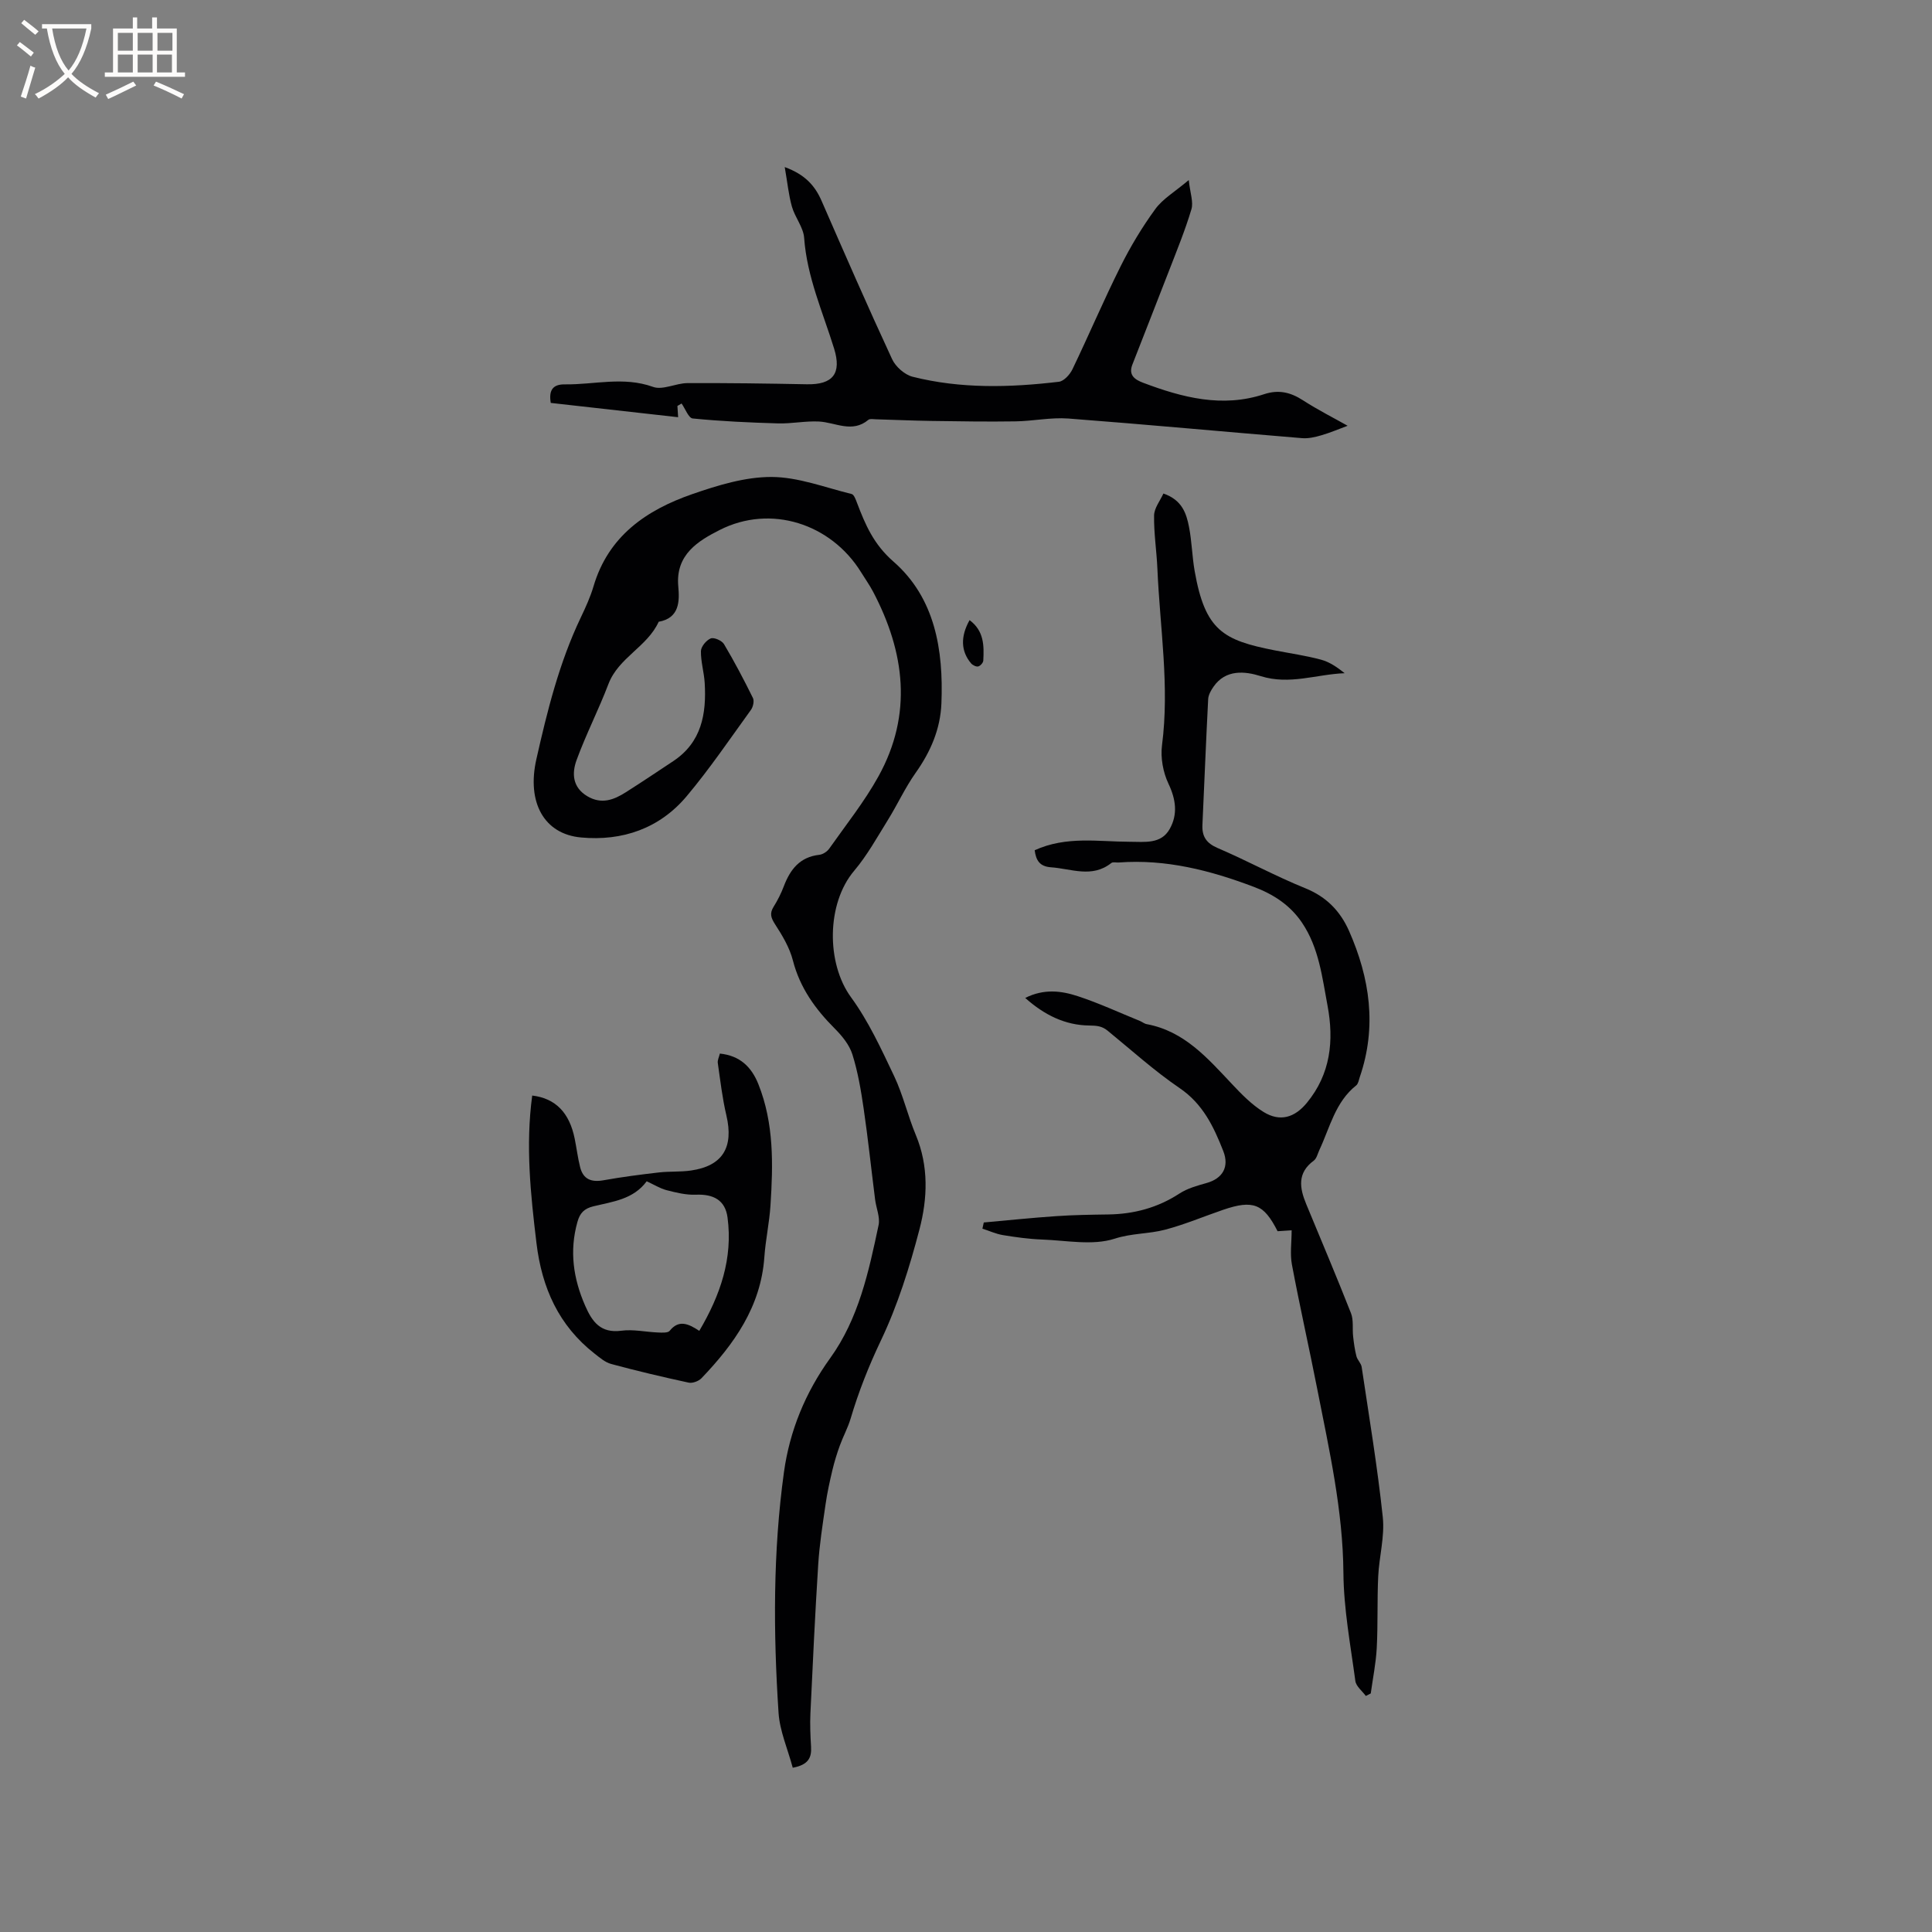 <svg enable-background="new 0 0 400 400" viewBox="0 0 400 400" xmlns="http://www.w3.org/2000/svg"><rect x="0" y="0" width="400" height="400" fill="#808080" stroke="none"/><g fill="#010103"><path d="m164.13 365.99c-1.05-3.9-2.69-7.6-2.94-11.38-1.09-16.63-1.16-33.29 1.12-49.82 1.18-8.54 4.42-16.46 9.57-23.6 5.9-8.18 7.98-17.9 10.02-27.54.35-1.64-.5-3.53-.72-5.31-.8-6.3-1.46-12.61-2.38-18.89-.55-3.75-1.19-7.54-2.32-11.14-.62-1.97-2.12-3.82-3.62-5.32-4.04-4.05-7.24-8.45-8.7-14.14-.68-2.65-2.18-5.16-3.69-7.49-.87-1.35-1.16-2.25-.3-3.63.84-1.34 1.56-2.78 2.12-4.26 1.32-3.47 3.31-6.04 7.33-6.49.74-.08 1.63-.66 2.07-1.29 3.48-4.94 7.28-9.7 10.19-14.96 7.1-12.84 5.48-25.67-1.12-38.23-.74-1.4-1.67-2.7-2.5-4.05-6.22-10.03-18.68-14.09-29.26-8.72-4.35 2.21-9.18 5.04-8.57 11.67.27 2.97.31 6.57-4.06 7.33-2.35 5.19-8.31 7.4-10.4 12.89-2.02 5.31-4.64 10.4-6.59 15.73-1 2.73-.89 5.65 2.22 7.5 2.93 1.74 5.49.76 7.98-.83 3.31-2.1 6.56-4.28 9.83-6.45 5.86-3.9 6.87-9.79 6.49-16.17-.13-2.21-.82-4.41-.78-6.6.02-.93 1.11-2.25 2.03-2.62.68-.27 2.3.44 2.74 1.17 2.16 3.63 4.13 7.38 6 11.17.3.62.03 1.84-.42 2.46-4.35 6.01-8.52 12.17-13.28 17.84-5.62 6.71-13.33 9.36-21.89 8.57-7.68-.7-11.27-7.28-9.25-16.21 2.26-10.02 4.73-19.98 9.19-29.32 1-2.1 1.98-4.24 2.64-6.46 3.07-10.43 10.96-15.81 20.48-19.11 5.26-1.82 10.89-3.55 16.35-3.54 5.54.01 11.09 2.18 16.61 3.53.49.12.85 1.13 1.1 1.79 1.73 4.55 3.44 8.6 7.55 12.19 8.64 7.54 10.38 18.32 9.94 29.36-.21 5.32-2.24 10.02-5.33 14.38-2.19 3.09-3.78 6.6-5.79 9.83-2.21 3.56-4.26 7.28-6.94 10.45-5.75 6.78-5.8 19.16-.65 26.2 3.63 4.97 6.26 10.72 8.92 16.31 1.85 3.9 2.82 8.2 4.49 12.2 2.7 6.47 2.43 13.15.75 19.56-2.05 7.84-4.51 15.71-7.98 22.99-2.52 5.29-4.62 10.6-6.27 16.17-.57 1.91-1.55 3.69-2.23 5.57-.6 1.65-1.12 3.34-1.53 5.05-.56 2.36-1.09 4.75-1.43 7.15-.6 4.15-1.26 8.31-1.52 12.48-.65 10.24-1.13 20.48-1.61 30.73-.11 2.31-.01 4.64.13 6.95.14 2.24-.53 3.75-3.79 4.35z"/><path d="m214.22 176.03c6.57-2.99 13.19-1.76 19.7-1.75 3.08 0 6.47.54 8.26-2.66 1.69-3.01 1.29-6.09-.26-9.36-1.12-2.35-1.67-5.38-1.34-7.95 1.59-12.24-.43-24.34-.95-36.5-.16-3.71-.75-7.4-.69-11.1.03-1.52 1.25-3.03 1.93-4.53 3.85 1.32 4.75 4.09 5.3 6.9.59 3.01.64 6.11 1.17 9.14 2.17 12.36 5.94 14.33 16.53 16.42 3.22.63 6.48 1.09 9.64 1.94 1.75.47 3.33 1.55 4.89 2.8-5.86.22-11.4 2.49-17.4.6-3.18-1-7.24-1.48-9.78 2.23-.51.74-1.03 1.66-1.08 2.52-.45 8.68-.79 17.36-1.19 26.04-.11 2.4.79 3.79 3.14 4.8 6.13 2.63 12.01 5.84 18.18 8.34 4.37 1.77 7.22 4.74 9.03 8.82 4.33 9.8 5.8 19.86 2.23 30.26-.2.6-.31 1.38-.74 1.73-4.34 3.44-5.44 8.7-7.62 13.36-.36.77-.57 1.77-1.17 2.22-3.46 2.54-2.94 5.67-1.56 9 3.11 7.52 6.29 15.01 9.27 22.59.56 1.43.26 3.2.44 4.8.15 1.37.34 2.76.68 4.09.2.79.97 1.46 1.09 2.24 1.54 10.35 3.27 20.68 4.37 31.08.43 4.03-.76 8.2-.95 12.33-.23 4.92-.04 9.86-.3 14.78-.17 3.15-.81 6.27-1.24 9.4-.34.17-.68.35-1.02.52-.75-1.03-2.02-1.99-2.17-3.11-1-7.44-2.41-14.9-2.47-22.36-.1-12.96-2.93-25.43-5.4-37.99-1.69-8.62-3.64-17.2-5.26-25.84-.42-2.22-.06-4.59-.06-7.11-1.15.07-2.05.13-2.91.19-2.89-5.69-5.08-6.55-11.28-4.43-4 1.37-7.91 3.03-11.99 4.11-3.4.9-6.89.71-10.47 1.87-4.57 1.47-10.01.35-15.06.17-2.71-.1-5.41-.48-8.09-.92-1.44-.24-2.81-.88-4.22-1.33.09-.43.19-.85.28-1.28 5-.45 9.99-.97 14.99-1.31 3.59-.25 7.2-.3 10.8-.35 5.32-.08 10.21-1.39 14.72-4.33 1.64-1.07 3.67-1.63 5.59-2.17 3.35-.93 4.78-3.34 3.48-6.64-1.98-5.03-4.2-9.74-9.03-13.02-5.24-3.57-9.99-7.87-14.91-11.89-1.18-.96-2.24-1.05-3.84-1.07-4.92-.06-9.24-2.15-13.22-5.71 3.92-1.96 7.51-1.47 10.89-.36 4.37 1.43 8.57 3.39 12.84 5.12.49.2.93.58 1.43.67 7.75 1.44 12.57 7.01 17.6 12.35 2.01 2.14 4.13 4.32 6.6 5.84 3.4 2.09 6.43 1.17 8.96-1.91 4.91-5.97 5.63-12.86 4.27-20.12-1.11-5.9-1.77-11.94-5.27-17.15-2.5-3.71-6.01-5.93-10.03-7.45-8.98-3.4-18.17-5.76-27.91-5.03-.53.04-1.22-.16-1.56.11-4 3.18-8.31 1.16-12.53.88-2.3-.18-3.06-1.43-3.33-3.53z"/><path d="m140.25 84.05c.04.62.08 1.23.15 2.33-8.88-1-17.63-1.98-26.37-2.96-.45-2.67.45-3.88 2.94-3.84 6.06.08 12.1-1.69 18.23.52 2.01.73 4.73-.77 7.12-.78 8.24-.04 16.49.08 24.73.24 5.43.11 7.23-2.27 5.64-7.4-2.34-7.55-5.62-14.83-6.2-22.91-.16-2.2-1.9-4.24-2.53-6.46-.69-2.44-.93-5.01-1.49-8.2 4.23 1.55 6.27 3.87 7.64 7.02 4.78 10.95 9.56 21.91 14.59 32.75.73 1.57 2.6 3.22 4.24 3.64 9.99 2.52 20.16 2.24 30.29 1.04 1.04-.12 2.29-1.5 2.81-2.59 3.39-7.05 6.45-14.27 9.95-21.27 2.06-4.14 4.48-8.16 7.2-11.89 1.55-2.13 4.04-3.57 6.93-6.01.29 2.72 1 4.56.55 6.05-1.29 4.32-3.01 8.51-4.64 12.73-2.5 6.49-5.08 12.96-7.59 19.44-.84 2.16.49 3.09 2.24 3.75 8.14 3.07 16.39 5.22 25.05 2.36 3.01-.99 5.47-.39 8.04 1.27 3.1 2 6.41 3.67 9.24 5.27-1.73.64-3.54 1.42-5.43 1.97-1.27.37-2.65.7-3.95.6-16.15-1.33-32.29-2.84-48.45-4.07-3.62-.27-7.31.54-10.97.59-5.81.09-11.62-.01-17.43-.09-3.81-.06-7.62-.23-11.43-.34-.53-.01-1.23-.16-1.56.11-3.36 2.81-6.81.53-10.24.35-2.81-.14-5.65.47-8.47.39-5.89-.17-11.79-.44-17.66-1.02-.86-.08-1.54-2.02-2.31-3.1-.28.18-.57.35-.86.51z"/><path d="m110.19 226.82c4.85.58 7.71 3.58 8.79 8.91.4 1.97.64 3.98 1.13 5.92.64 2.54 2.35 3.16 4.85 2.71 3.8-.68 7.64-1.18 11.48-1.62 2.2-.25 4.46-.08 6.64-.4 6.56-.96 8.86-4.81 7.31-11.41-.84-3.56-1.26-7.23-1.78-10.86-.08-.58.26-1.21.43-1.94 4.13.43 6.53 2.72 7.98 6.35 3.24 8.13 3.05 16.6 2.5 25.08-.23 3.59-1.02 7.14-1.27 10.73-.73 10.25-6.25 17.98-13.01 25.05-.59.62-1.86 1.09-2.66.92-5.37-1.16-10.73-2.43-16.04-3.86-1.25-.34-2.37-1.31-3.43-2.14-7.44-5.82-10.93-13.64-12.04-22.89-1.22-10.13-2.28-20.2-.88-30.55zm23.7 17.75c-2.78 3.78-7.06 4.21-11.02 5.18-1.93.47-2.81 1.4-3.32 3.24-1.69 6.01-.86 11.72 1.6 17.34 1.45 3.33 3.2 5.75 7.5 5.18 2.47-.33 5.06.27 7.6.37.82.03 2.03.11 2.4-.35 1.85-2.31 3.78-1.55 6.13.01 4.39-7.44 6.97-15.03 5.85-23.46-.48-3.64-2.95-4.88-6.57-4.73-2.01.08-4.08-.43-6.06-.94-1.4-.37-2.68-1.19-4.11-1.84z"/><path d="m200.74 128.39c3.02 2.25 3 5.31 2.84 8.37-.02.45-.61 1.11-1.05 1.22-.43.1-1.15-.26-1.48-.64-2.11-2.5-2.23-5.52-.31-8.95z"/></g><path d="m6.4 11.7c-1-.8-1.9-1.6-2.9-2.3l.6-.7c.9.7 1.9 1.4 2.9 2.2zm-2.1 8.3c.7-2.1 1.4-4.2 2-6.4.2.1.6.3 1 .4-.7 2.3-1.3 4.4-1.9 6.4zm3-12.8c-1.1-.9-2.1-1.7-2.9-2.4l.6-.7c1 .8 2 1.5 3 2.4zm1.4-1.3v-.9h10.2v.9c-.9 4.2-2.3 7.3-4.1 9.4 1.3 1.4 3.2 2.7 5.7 4-.2.2-.4.5-.7.9-2.5-1.4-4.4-2.7-5.7-4.2-1.4 1.5-3.5 3-6.1 4.4 0 0 0 0-.1-.1-.3-.4-.5-.7-.7-.8 2.7-1.3 4.7-2.8 6.2-4.2-1.8-2.2-3-5.3-3.7-9.4zm9.2 0h-7.1c.6 3.8 1.7 6.7 3.4 8.7 1.7-2 2.9-4.8 3.7-8.7z" fill="#fcfbfa"/><path d="m31.6 3.6h.9v2.3h4.1v9.1h1.7v.9h-16.6v-.9h1.7v-9.1h4.1v-2.3h.9v2.3h3.1v-2.3zm-4 13.3.6.8c-1.9.9-3.8 1.9-5.8 2.8-.2-.3-.3-.6-.5-.9 2-.9 3.9-1.8 5.7-2.7zm-3.2-10.1v3.7h3.1v-3.7zm0 4.5v3.7h3.1v-3.7zm4.1-4.5v3.7h3.1v-3.7zm0 4.5v3.7h3.1v-3.7zm9.1 9.1c-2.1-1.1-4.1-2-5.8-2.7l.5-.8c2.2.9 4.1 1.8 5.8 2.6zm-1.9-13.6h-3.1v3.7h3.1zm-3.2 4.5v3.7h3.1v-3.7z" fill="#fcfbfa"/></svg>
